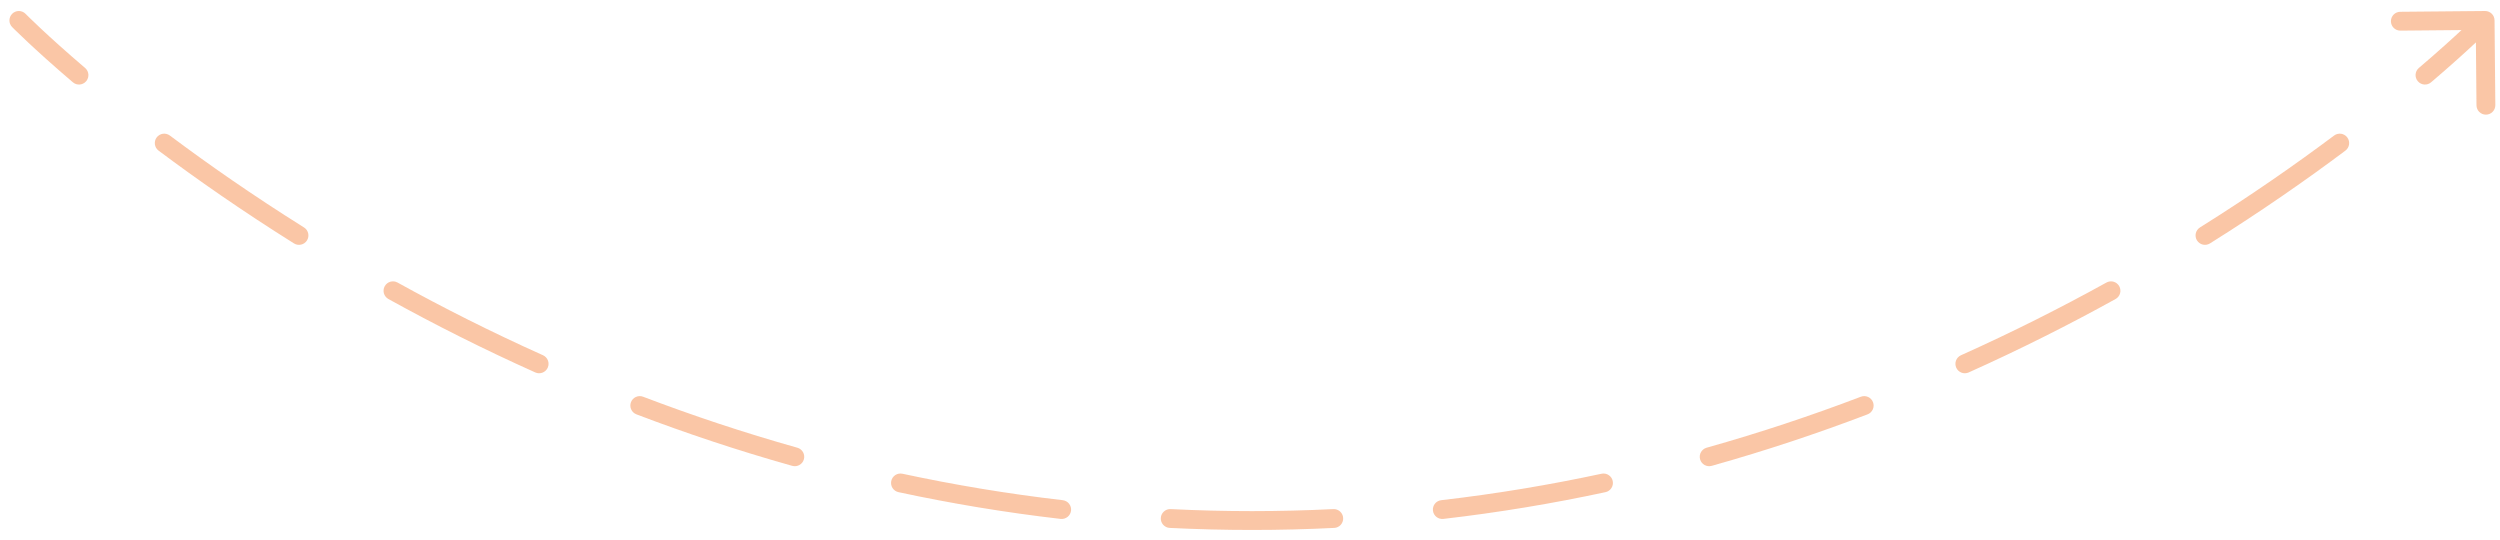 <svg width="199" height="43" viewBox="0 0 199 43" fill="none" xmlns="http://www.w3.org/2000/svg">
<g opacity="0.4">
<path d="M0.965 2.152C0.675 1.856 0.679 1.381 0.975 1.091C1.27 0.801 1.745 0.805 2.035 1.101L0.965 2.152ZM197.81 0.876C198.224 0.873 198.563 1.205 198.566 1.619L198.628 8.369C198.632 8.783 198.299 9.122 197.885 9.126C197.471 9.13 197.132 8.797 197.128 8.383L197.073 2.383L191.073 2.438C190.659 2.442 190.32 2.109 190.317 1.695C190.313 1.281 190.646 0.942 191.06 0.938L197.81 0.876ZM6.774 5.409C7.09 5.678 7.127 6.151 6.859 6.466C6.59 6.782 6.117 6.82 5.802 6.551L6.774 5.409ZM12.623 11.99C12.291 11.742 12.224 11.271 12.472 10.94C12.72 10.608 13.19 10.541 13.522 10.789L12.623 11.99ZM24.198 18.104C24.549 18.324 24.656 18.787 24.436 19.138C24.216 19.489 23.753 19.596 23.402 19.376L24.198 18.104ZM30.918 23.802C30.555 23.602 30.424 23.146 30.624 22.783C30.825 22.421 31.281 22.289 31.643 22.49L30.918 23.802ZM43.222 28.277C43.6 28.447 43.769 28.891 43.599 29.269C43.43 29.646 42.986 29.816 42.608 29.646L43.222 28.277ZM50.659 32.982C50.272 32.835 50.077 32.401 50.225 32.014C50.372 31.627 50.805 31.433 51.192 31.58L50.659 32.982ZM63.47 35.638C63.869 35.75 64.101 36.164 63.989 36.563C63.877 36.962 63.463 37.194 63.064 37.082L63.47 35.638ZM71.52 39.176C71.115 39.089 70.857 38.691 70.944 38.286C71.031 37.881 71.43 37.623 71.835 37.71L71.52 39.176ZM84.596 39.815C85.007 39.863 85.302 40.235 85.255 40.647C85.207 41.058 84.835 41.353 84.423 41.305L84.596 39.815ZM93.112 42.022C92.698 42.002 92.379 41.65 92.4 41.236C92.42 40.822 92.772 40.504 93.186 40.524L93.112 42.022ZM106.13 40.524C106.544 40.504 106.896 40.822 106.916 41.236C106.937 41.65 106.618 42.002 106.204 42.022L106.13 40.524ZM114.893 41.305C114.481 41.353 114.109 41.058 114.062 40.647C114.014 40.235 114.309 39.863 114.721 39.815L114.893 41.305ZM127.482 37.71C127.887 37.623 128.285 37.881 128.372 38.286C128.459 38.691 128.201 39.089 127.797 39.176L127.482 37.71ZM136.252 37.082C135.853 37.194 135.439 36.962 135.327 36.563C135.215 36.164 135.448 35.75 135.847 35.638L136.252 37.082ZM148.124 31.58C148.511 31.433 148.944 31.627 149.092 32.014C149.239 32.401 149.045 32.835 148.658 32.982L148.124 31.58ZM156.708 29.646C156.33 29.816 155.887 29.646 155.717 29.269C155.548 28.891 155.717 28.447 156.095 28.277L156.708 29.646ZM167.673 22.49C168.035 22.289 168.492 22.421 168.692 22.783C168.893 23.146 168.761 23.602 168.399 23.802L167.673 22.49ZM175.914 19.376C175.563 19.595 175.101 19.489 174.881 19.138C174.661 18.787 174.767 18.324 175.118 18.104L175.914 19.376ZM185.794 10.789C186.126 10.541 186.596 10.608 186.844 10.94C187.093 11.271 187.025 11.742 186.694 11.99L185.794 10.789ZM193.515 6.551C193.2 6.82 192.726 6.782 192.458 6.466C192.189 6.151 192.227 5.678 192.542 5.409L193.515 6.551ZM1.5 1.626C2.035 1.101 2.035 1.101 2.035 1.101C2.035 1.101 2.035 1.101 2.035 1.101C2.035 1.101 2.035 1.101 2.035 1.101C2.035 1.101 2.035 1.101 2.036 1.101C2.036 1.102 2.037 1.103 2.039 1.104C2.041 1.107 2.046 1.112 2.052 1.118C2.064 1.13 2.082 1.148 2.107 1.173C2.157 1.223 2.231 1.297 2.332 1.395C2.532 1.591 2.832 1.881 3.231 2.254C4.027 3.001 5.216 4.081 6.774 5.409L5.802 6.551C4.224 5.207 3.018 4.11 2.205 3.348C1.798 2.967 1.49 2.67 1.283 2.467C1.179 2.365 1.1 2.288 1.047 2.235C1.021 2.208 1 2.188 0.987 2.174C0.98 2.167 0.975 2.162 0.971 2.158C0.969 2.156 0.968 2.155 0.967 2.154C0.966 2.153 0.966 2.153 0.965 2.152C0.965 2.152 0.965 2.152 0.965 2.152C0.965 2.152 0.965 2.152 0.965 2.152C0.965 2.152 0.965 2.152 1.5 1.626ZM13.522 10.789C16.537 13.047 20.11 15.544 24.198 18.104L23.402 19.376C19.275 16.791 15.668 14.27 12.623 11.99L13.522 10.789ZM31.643 22.49C35.22 24.467 39.086 26.423 43.222 28.277L42.608 29.646C38.432 27.773 34.528 25.799 30.918 23.802L31.643 22.49ZM51.192 31.58C55.092 33.065 59.189 34.435 63.47 35.638L63.064 37.082C58.738 35.867 54.598 34.482 50.659 32.982L51.192 31.58ZM71.835 37.71C75.945 38.592 80.202 39.308 84.596 39.815L84.423 41.305C79.98 40.792 75.676 40.069 71.52 39.176L71.835 37.71ZM93.186 40.524C95.315 40.63 97.473 40.685 99.658 40.685L99.658 42.185C97.448 42.185 95.266 42.129 93.112 42.022L93.186 40.524ZM99.658 40.685C101.843 40.685 104.001 40.63 106.13 40.524L106.204 42.022C104.051 42.129 101.868 42.185 99.658 42.185L99.658 40.685ZM114.721 39.815C119.114 39.308 123.371 38.592 127.482 37.71L127.797 39.176C123.641 40.069 119.336 40.792 114.893 41.305L114.721 39.815ZM135.847 35.638C140.127 34.435 144.224 33.065 148.124 31.58L148.658 32.982C144.718 34.482 140.579 35.867 136.252 37.082L135.847 35.638ZM156.095 28.277C160.23 26.423 164.096 24.467 167.673 22.49L168.399 23.802C164.788 25.799 160.885 27.773 156.708 29.646L156.095 28.277ZM175.118 18.104C179.206 15.544 182.779 13.047 185.794 10.789L186.694 11.99C183.648 14.27 180.041 16.791 175.914 19.376L175.118 18.104ZM192.542 5.409C194.101 4.081 195.289 3.001 196.086 2.254C196.484 1.881 196.785 1.591 196.985 1.395C197.085 1.297 197.16 1.222 197.209 1.173C197.234 1.148 197.252 1.13 197.264 1.118C197.27 1.112 197.275 1.107 197.278 1.104C197.279 1.103 197.28 1.102 197.281 1.101C197.281 1.101 197.281 1.101 197.281 1.101C197.281 1.101 197.281 1.101 197.281 1.101L197.281 1.101C197.281 1.101 197.281 1.101 197.816 1.626C198.352 2.152 198.351 2.152 198.351 2.152C198.351 2.152 198.351 2.152 198.351 2.152C198.351 2.152 198.351 2.152 198.351 2.152C198.351 2.153 198.35 2.153 198.35 2.154C198.349 2.155 198.347 2.156 198.345 2.158C198.342 2.162 198.336 2.167 198.33 2.174C198.316 2.188 198.296 2.208 198.269 2.235C198.216 2.287 198.138 2.365 198.034 2.467C197.826 2.67 197.518 2.967 197.112 3.348C196.299 4.11 195.093 5.207 193.515 6.551L192.542 5.409Z" fill="#F37021"/>
</g>
</svg>

